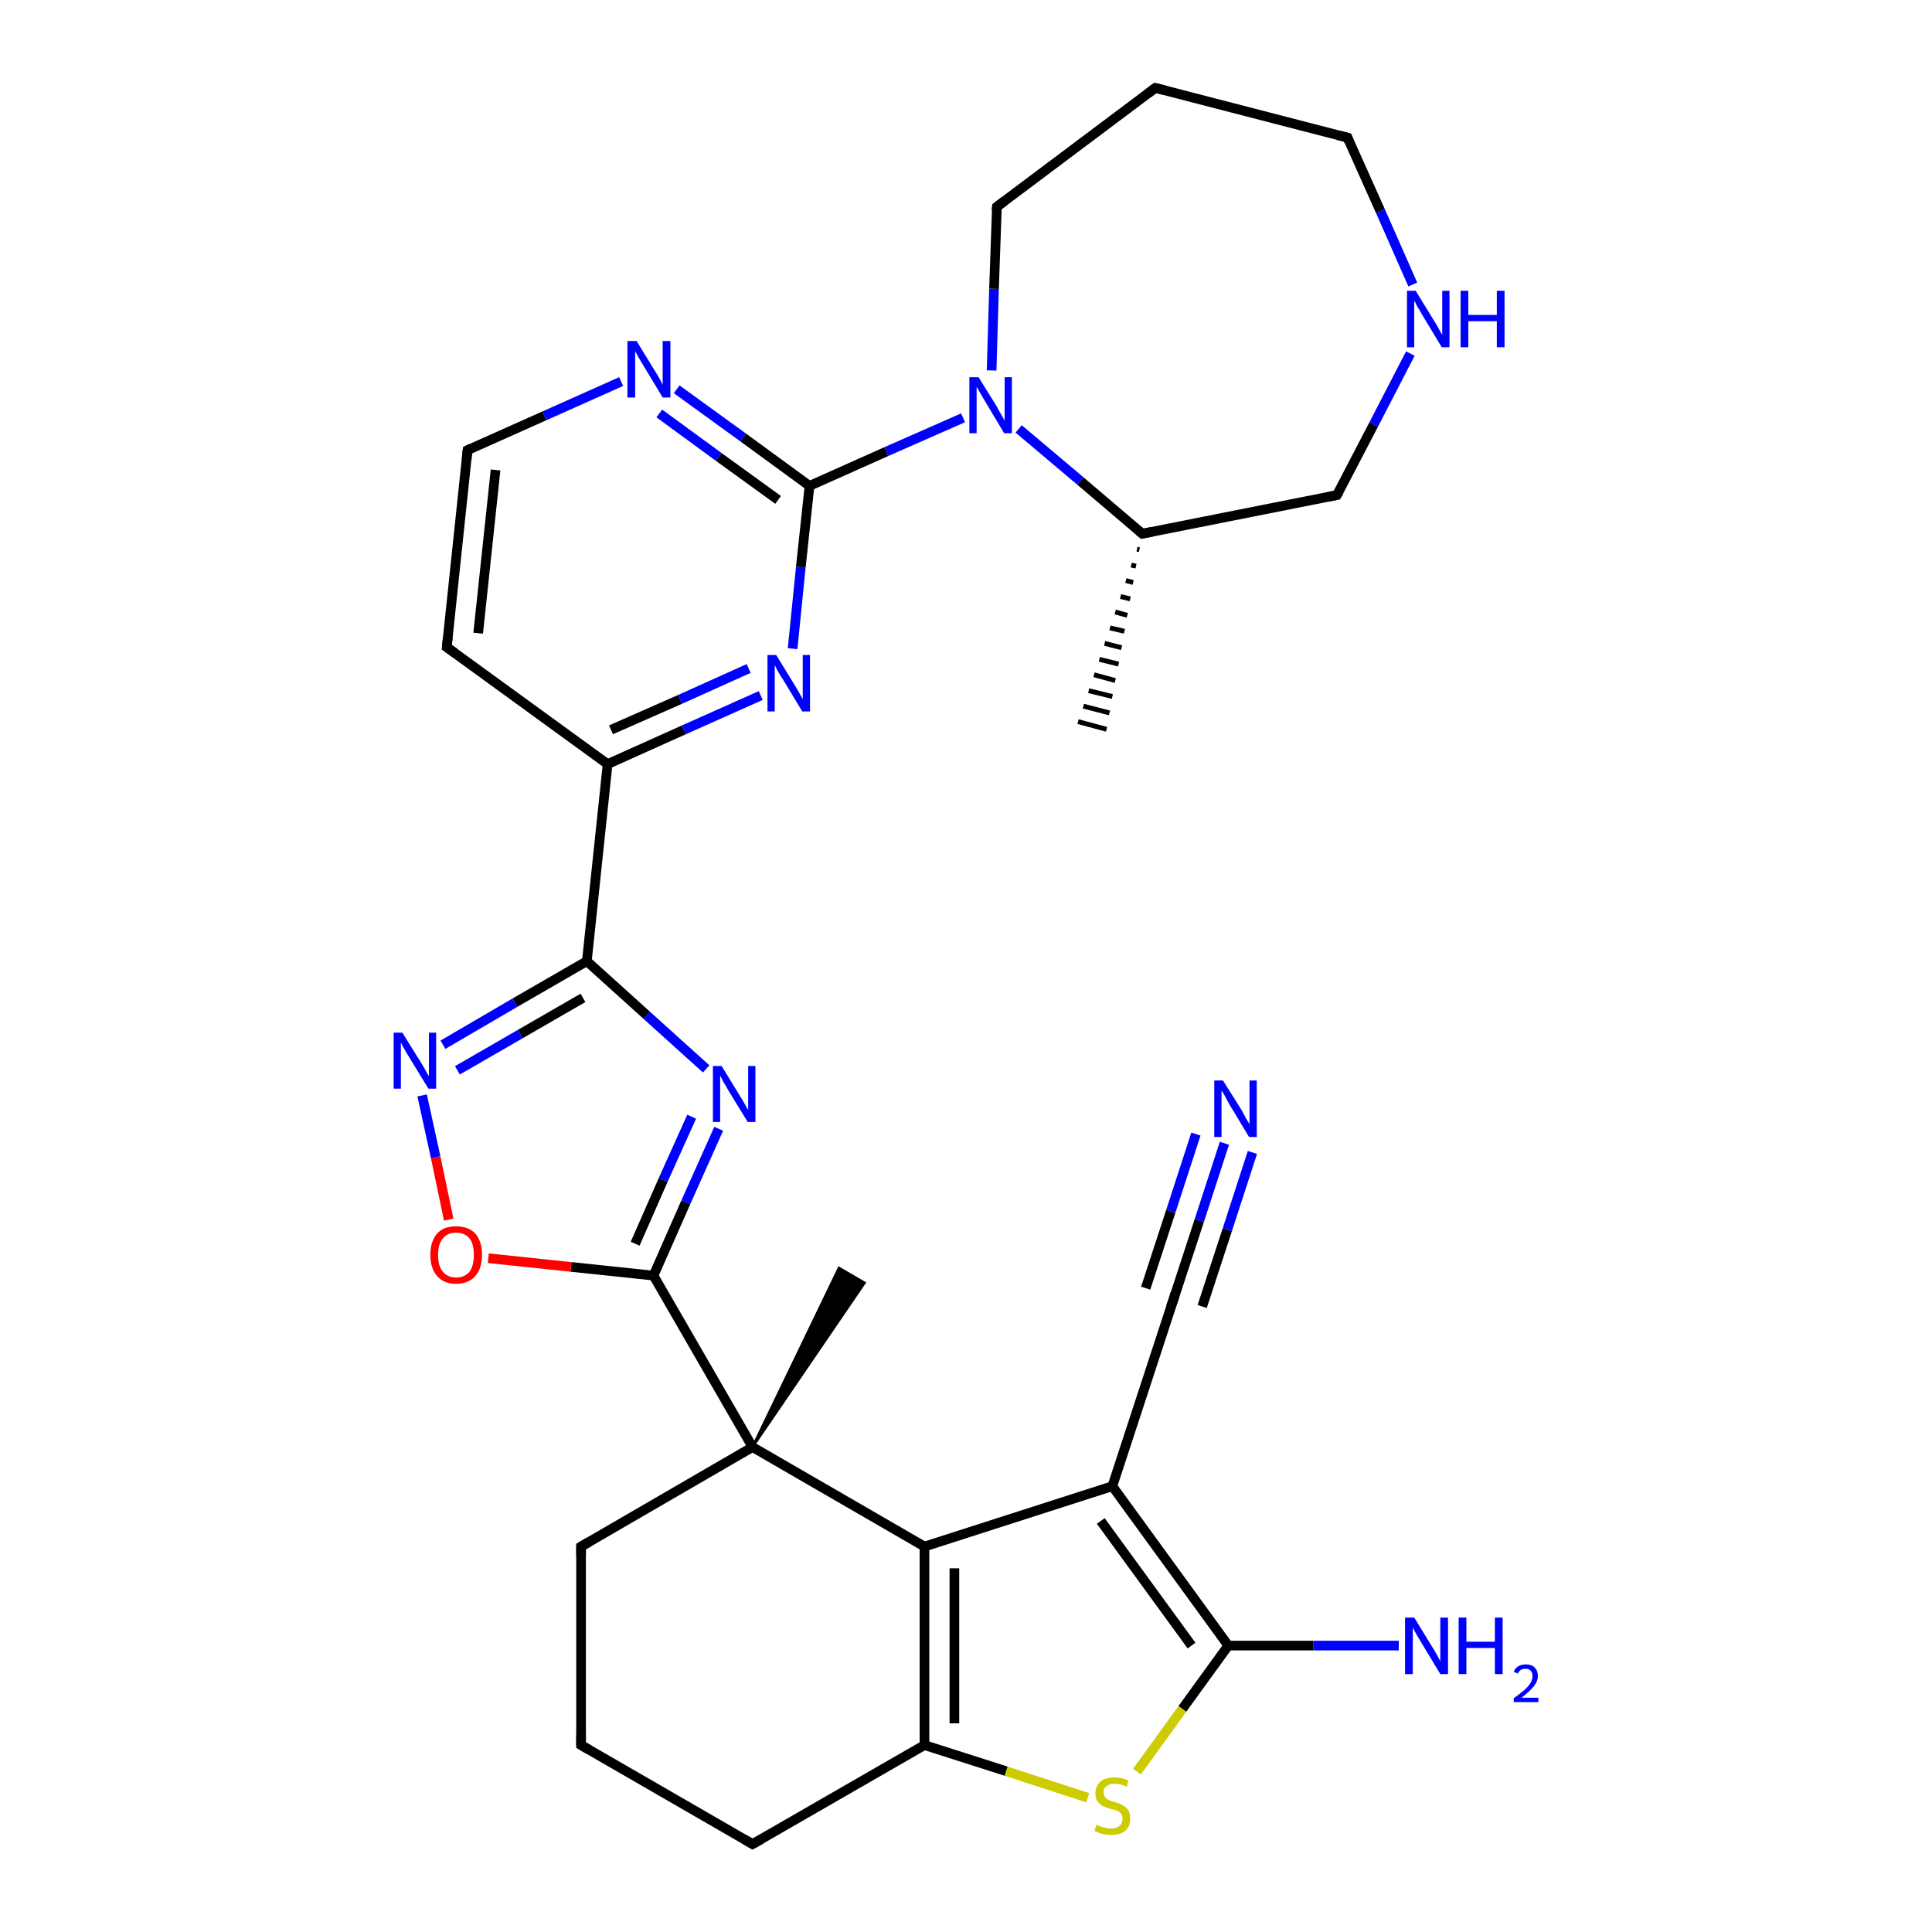 <?xml version='1.0' encoding='iso-8859-1'?>
<svg version='1.1' baseProfile='full'
              xmlns='http://www.w3.org/2000/svg'
                      xmlns:rdkit='http://www.rdkit.org/xml'
                      xmlns:xlink='http://www.w3.org/1999/xlink'
                  xml:space='preserve'
width='400px' height='400px' viewBox='0 0 400 400'>
<!-- END OF HEADER -->
<rect style='opacity:1.0;fill:#FFFFFF;stroke:none' width='400.0' height='400.0' x='0.0' y='0.0'> </rect>
<path class='bond-0 atom-31 atom-4' d='M 235.4,366.8 L 244.8,353.8' style='fill:none;fill-rule:evenodd;stroke:#CCCC00;stroke-width:2.0px;stroke-linecap:butt;stroke-linejoin:miter;stroke-opacity:1' />
<path class='bond-0 atom-31 atom-4' d='M 244.8,353.8 L 254.3,340.7' style='fill:none;fill-rule:evenodd;stroke:#000000;stroke-width:2.0px;stroke-linecap:butt;stroke-linejoin:miter;stroke-opacity:1' />
<path class='bond-1 atom-31 atom-1' d='M 225.2,372.2 L 208.3,366.7' style='fill:none;fill-rule:evenodd;stroke:#CCCC00;stroke-width:2.0px;stroke-linecap:butt;stroke-linejoin:miter;stroke-opacity:1' />
<path class='bond-1 atom-31 atom-1' d='M 208.3,366.7 L 191.4,361.3' style='fill:none;fill-rule:evenodd;stroke:#000000;stroke-width:2.0px;stroke-linecap:butt;stroke-linejoin:miter;stroke-opacity:1' />
<path class='bond-2 atom-24 atom-4' d='M 289.6,340.7 L 271.9,340.7' style='fill:none;fill-rule:evenodd;stroke:#0000FF;stroke-width:2.0px;stroke-linecap:butt;stroke-linejoin:miter;stroke-opacity:1' />
<path class='bond-2 atom-24 atom-4' d='M 271.9,340.7 L 254.3,340.7' style='fill:none;fill-rule:evenodd;stroke:#000000;stroke-width:2.0px;stroke-linecap:butt;stroke-linejoin:miter;stroke-opacity:1' />
<path class='bond-3 atom-4 atom-3' d='M 254.3,340.7 L 230.3,307.7' style='fill:none;fill-rule:evenodd;stroke:#000000;stroke-width:2.0px;stroke-linecap:butt;stroke-linejoin:miter;stroke-opacity:1' />
<path class='bond-3 atom-4 atom-3' d='M 246.7,340.7 L 227.9,314.9' style='fill:none;fill-rule:evenodd;stroke:#000000;stroke-width:2.0px;stroke-linecap:butt;stroke-linejoin:miter;stroke-opacity:1' />
<path class='bond-4 atom-15 atom-12' d='M 120.3,361.3 L 155.8,381.8' style='fill:none;fill-rule:evenodd;stroke:#000000;stroke-width:2.0px;stroke-linecap:butt;stroke-linejoin:miter;stroke-opacity:1' />
<path class='bond-5 atom-15 atom-19' d='M 120.3,361.3 L 120.3,320.2' style='fill:none;fill-rule:evenodd;stroke:#000000;stroke-width:2.0px;stroke-linecap:butt;stroke-linejoin:miter;stroke-opacity:1' />
<path class='bond-6 atom-0 atom-16' d='M 155.8,299.6 L 173.7,262.5 L 179.0,265.6 Z' style='fill:#000000;fill-rule:evenodd;fill-opacity:1;stroke:#000000;stroke-width:0.5px;stroke-linecap:butt;stroke-linejoin:miter;stroke-opacity:1;' />
<path class='bond-7 atom-12 atom-1' d='M 155.8,381.8 L 191.4,361.3' style='fill:none;fill-rule:evenodd;stroke:#000000;stroke-width:2.0px;stroke-linecap:butt;stroke-linejoin:miter;stroke-opacity:1' />
<path class='bond-8 atom-1 atom-2' d='M 191.4,361.3 L 191.4,320.2' style='fill:none;fill-rule:evenodd;stroke:#000000;stroke-width:2.0px;stroke-linecap:butt;stroke-linejoin:miter;stroke-opacity:1' />
<path class='bond-8 atom-1 atom-2' d='M 197.6,356.8 L 197.6,324.7' style='fill:none;fill-rule:evenodd;stroke:#000000;stroke-width:2.0px;stroke-linecap:butt;stroke-linejoin:miter;stroke-opacity:1' />
<path class='bond-9 atom-3 atom-2' d='M 230.3,307.7 L 191.4,320.2' style='fill:none;fill-rule:evenodd;stroke:#000000;stroke-width:2.0px;stroke-linecap:butt;stroke-linejoin:miter;stroke-opacity:1' />
<path class='bond-10 atom-3 atom-10' d='M 230.3,307.7 L 243.1,268.6' style='fill:none;fill-rule:evenodd;stroke:#000000;stroke-width:2.0px;stroke-linecap:butt;stroke-linejoin:miter;stroke-opacity:1' />
<path class='bond-11 atom-2 atom-0' d='M 191.4,320.2 L 155.8,299.6' style='fill:none;fill-rule:evenodd;stroke:#000000;stroke-width:2.0px;stroke-linecap:butt;stroke-linejoin:miter;stroke-opacity:1' />
<path class='bond-12 atom-10 atom-27' d='M 243.1,268.6 L 248.3,252.7' style='fill:none;fill-rule:evenodd;stroke:#000000;stroke-width:2.0px;stroke-linecap:butt;stroke-linejoin:miter;stroke-opacity:1' />
<path class='bond-12 atom-10 atom-27' d='M 248.3,252.7 L 253.5,236.7' style='fill:none;fill-rule:evenodd;stroke:#0000FF;stroke-width:2.0px;stroke-linecap:butt;stroke-linejoin:miter;stroke-opacity:1' />
<path class='bond-12 atom-10 atom-27' d='M 237.2,266.7 L 242.4,250.8' style='fill:none;fill-rule:evenodd;stroke:#000000;stroke-width:2.0px;stroke-linecap:butt;stroke-linejoin:miter;stroke-opacity:1' />
<path class='bond-12 atom-10 atom-27' d='M 242.4,250.8 L 247.6,234.8' style='fill:none;fill-rule:evenodd;stroke:#0000FF;stroke-width:2.0px;stroke-linecap:butt;stroke-linejoin:miter;stroke-opacity:1' />
<path class='bond-12 atom-10 atom-27' d='M 248.9,270.5 L 254.1,254.6' style='fill:none;fill-rule:evenodd;stroke:#000000;stroke-width:2.0px;stroke-linecap:butt;stroke-linejoin:miter;stroke-opacity:1' />
<path class='bond-12 atom-10 atom-27' d='M 254.1,254.6 L 259.3,238.6' style='fill:none;fill-rule:evenodd;stroke:#0000FF;stroke-width:2.0px;stroke-linecap:butt;stroke-linejoin:miter;stroke-opacity:1' />
<path class='bond-13 atom-0 atom-19' d='M 155.8,299.6 L 120.3,320.2' style='fill:none;fill-rule:evenodd;stroke:#000000;stroke-width:2.0px;stroke-linecap:butt;stroke-linejoin:miter;stroke-opacity:1' />
<path class='bond-14 atom-0 atom-5' d='M 155.8,299.6 L 135.3,264.1' style='fill:none;fill-rule:evenodd;stroke:#000000;stroke-width:2.0px;stroke-linecap:butt;stroke-linejoin:miter;stroke-opacity:1' />
<path class='bond-15 atom-5 atom-23' d='M 135.3,264.1 L 142.0,248.9' style='fill:none;fill-rule:evenodd;stroke:#000000;stroke-width:2.0px;stroke-linecap:butt;stroke-linejoin:miter;stroke-opacity:1' />
<path class='bond-15 atom-5 atom-23' d='M 142.0,248.9 L 148.8,233.7' style='fill:none;fill-rule:evenodd;stroke:#0000FF;stroke-width:2.0px;stroke-linecap:butt;stroke-linejoin:miter;stroke-opacity:1' />
<path class='bond-15 atom-5 atom-23' d='M 131.5,257.5 L 137.3,244.3' style='fill:none;fill-rule:evenodd;stroke:#000000;stroke-width:2.0px;stroke-linecap:butt;stroke-linejoin:miter;stroke-opacity:1' />
<path class='bond-15 atom-5 atom-23' d='M 137.3,244.3 L 143.2,231.2' style='fill:none;fill-rule:evenodd;stroke:#0000FF;stroke-width:2.0px;stroke-linecap:butt;stroke-linejoin:miter;stroke-opacity:1' />
<path class='bond-16 atom-5 atom-30' d='M 135.3,264.1 L 118.2,262.3' style='fill:none;fill-rule:evenodd;stroke:#000000;stroke-width:2.0px;stroke-linecap:butt;stroke-linejoin:miter;stroke-opacity:1' />
<path class='bond-16 atom-5 atom-30' d='M 118.2,262.3 L 101.1,260.5' style='fill:none;fill-rule:evenodd;stroke:#FF0000;stroke-width:2.0px;stroke-linecap:butt;stroke-linejoin:miter;stroke-opacity:1' />
<path class='bond-17 atom-23 atom-7' d='M 146.2,221.3 L 133.9,210.2' style='fill:none;fill-rule:evenodd;stroke:#0000FF;stroke-width:2.0px;stroke-linecap:butt;stroke-linejoin:miter;stroke-opacity:1' />
<path class='bond-17 atom-23 atom-7' d='M 133.9,210.2 L 121.5,199.0' style='fill:none;fill-rule:evenodd;stroke:#000000;stroke-width:2.0px;stroke-linecap:butt;stroke-linejoin:miter;stroke-opacity:1' />
<path class='bond-18 atom-30 atom-6' d='M 92.9,252.5 L 90.2,239.6' style='fill:none;fill-rule:evenodd;stroke:#FF0000;stroke-width:2.0px;stroke-linecap:butt;stroke-linejoin:miter;stroke-opacity:1' />
<path class='bond-18 atom-30 atom-6' d='M 90.2,239.6 L 87.4,226.8' style='fill:none;fill-rule:evenodd;stroke:#0000FF;stroke-width:2.0px;stroke-linecap:butt;stroke-linejoin:miter;stroke-opacity:1' />
<path class='bond-19 atom-7 atom-6' d='M 121.5,199.0 L 106.6,207.6' style='fill:none;fill-rule:evenodd;stroke:#000000;stroke-width:2.0px;stroke-linecap:butt;stroke-linejoin:miter;stroke-opacity:1' />
<path class='bond-19 atom-7 atom-6' d='M 106.6,207.6 L 91.7,216.3' style='fill:none;fill-rule:evenodd;stroke:#0000FF;stroke-width:2.0px;stroke-linecap:butt;stroke-linejoin:miter;stroke-opacity:1' />
<path class='bond-19 atom-7 atom-6' d='M 120.7,206.6 L 107.7,214.1' style='fill:none;fill-rule:evenodd;stroke:#000000;stroke-width:2.0px;stroke-linecap:butt;stroke-linejoin:miter;stroke-opacity:1' />
<path class='bond-19 atom-7 atom-6' d='M 107.7,214.1 L 94.7,221.6' style='fill:none;fill-rule:evenodd;stroke:#0000FF;stroke-width:2.0px;stroke-linecap:butt;stroke-linejoin:miter;stroke-opacity:1' />
<path class='bond-20 atom-7 atom-13' d='M 121.5,199.0 L 125.8,158.2' style='fill:none;fill-rule:evenodd;stroke:#000000;stroke-width:2.0px;stroke-linecap:butt;stroke-linejoin:miter;stroke-opacity:1' />
<path class='bond-21 atom-9 atom-13' d='M 92.5,134.0 L 125.8,158.2' style='fill:none;fill-rule:evenodd;stroke:#000000;stroke-width:2.0px;stroke-linecap:butt;stroke-linejoin:miter;stroke-opacity:1' />
<path class='bond-22 atom-9 atom-8' d='M 92.5,134.0 L 96.8,93.2' style='fill:none;fill-rule:evenodd;stroke:#000000;stroke-width:2.0px;stroke-linecap:butt;stroke-linejoin:miter;stroke-opacity:1' />
<path class='bond-22 atom-9 atom-8' d='M 99.0,131.1 L 102.6,97.3' style='fill:none;fill-rule:evenodd;stroke:#000000;stroke-width:2.0px;stroke-linecap:butt;stroke-linejoin:miter;stroke-opacity:1' />
<path class='bond-23 atom-13 atom-25' d='M 125.8,158.2 L 141.6,151.1' style='fill:none;fill-rule:evenodd;stroke:#000000;stroke-width:2.0px;stroke-linecap:butt;stroke-linejoin:miter;stroke-opacity:1' />
<path class='bond-23 atom-13 atom-25' d='M 141.6,151.1 L 157.5,144.0' style='fill:none;fill-rule:evenodd;stroke:#0000FF;stroke-width:2.0px;stroke-linecap:butt;stroke-linejoin:miter;stroke-opacity:1' />
<path class='bond-23 atom-13 atom-25' d='M 126.5,151.1 L 140.8,144.8' style='fill:none;fill-rule:evenodd;stroke:#000000;stroke-width:2.0px;stroke-linecap:butt;stroke-linejoin:miter;stroke-opacity:1' />
<path class='bond-23 atom-13 atom-25' d='M 140.8,144.8 L 155.0,138.4' style='fill:none;fill-rule:evenodd;stroke:#0000FF;stroke-width:2.0px;stroke-linecap:butt;stroke-linejoin:miter;stroke-opacity:1' />
<path class='bond-24 atom-8 atom-26' d='M 96.8,93.2 L 112.7,86.1' style='fill:none;fill-rule:evenodd;stroke:#000000;stroke-width:2.0px;stroke-linecap:butt;stroke-linejoin:miter;stroke-opacity:1' />
<path class='bond-24 atom-8 atom-26' d='M 112.7,86.1 L 128.6,79.0' style='fill:none;fill-rule:evenodd;stroke:#0000FF;stroke-width:2.0px;stroke-linecap:butt;stroke-linejoin:miter;stroke-opacity:1' />
<path class='bond-25 atom-25 atom-14' d='M 164.1,134.3 L 165.8,117.4' style='fill:none;fill-rule:evenodd;stroke:#0000FF;stroke-width:2.0px;stroke-linecap:butt;stroke-linejoin:miter;stroke-opacity:1' />
<path class='bond-25 atom-25 atom-14' d='M 165.8,117.4 L 167.6,100.6' style='fill:none;fill-rule:evenodd;stroke:#000000;stroke-width:2.0px;stroke-linecap:butt;stroke-linejoin:miter;stroke-opacity:1' />
<path class='bond-26 atom-26 atom-14' d='M 140.1,80.6 L 153.9,90.6' style='fill:none;fill-rule:evenodd;stroke:#0000FF;stroke-width:2.0px;stroke-linecap:butt;stroke-linejoin:miter;stroke-opacity:1' />
<path class='bond-26 atom-26 atom-14' d='M 153.9,90.6 L 167.6,100.6' style='fill:none;fill-rule:evenodd;stroke:#000000;stroke-width:2.0px;stroke-linecap:butt;stroke-linejoin:miter;stroke-opacity:1' />
<path class='bond-26 atom-26 atom-14' d='M 136.5,85.6 L 148.8,94.6' style='fill:none;fill-rule:evenodd;stroke:#0000FF;stroke-width:2.0px;stroke-linecap:butt;stroke-linejoin:miter;stroke-opacity:1' />
<path class='bond-26 atom-26 atom-14' d='M 148.8,94.6 L 161.1,103.5' style='fill:none;fill-rule:evenodd;stroke:#000000;stroke-width:2.0px;stroke-linecap:butt;stroke-linejoin:miter;stroke-opacity:1' />
<path class='bond-27 atom-14 atom-28' d='M 167.6,100.6 L 183.5,93.5' style='fill:none;fill-rule:evenodd;stroke:#000000;stroke-width:2.0px;stroke-linecap:butt;stroke-linejoin:miter;stroke-opacity:1' />
<path class='bond-27 atom-14 atom-28' d='M 183.5,93.5 L 199.4,86.5' style='fill:none;fill-rule:evenodd;stroke:#0000FF;stroke-width:2.0px;stroke-linecap:butt;stroke-linejoin:miter;stroke-opacity:1' />
<path class='bond-28 atom-28 atom-21' d='M 205.3,76.7 L 205.8,59.8' style='fill:none;fill-rule:evenodd;stroke:#0000FF;stroke-width:2.0px;stroke-linecap:butt;stroke-linejoin:miter;stroke-opacity:1' />
<path class='bond-28 atom-28 atom-21' d='M 205.8,59.8 L 206.4,42.8' style='fill:none;fill-rule:evenodd;stroke:#000000;stroke-width:2.0px;stroke-linecap:butt;stroke-linejoin:miter;stroke-opacity:1' />
<path class='bond-29 atom-28 atom-11' d='M 210.9,88.8 L 223.7,99.6' style='fill:none;fill-rule:evenodd;stroke:#0000FF;stroke-width:2.0px;stroke-linecap:butt;stroke-linejoin:miter;stroke-opacity:1' />
<path class='bond-29 atom-28 atom-11' d='M 223.7,99.6 L 236.5,110.5' style='fill:none;fill-rule:evenodd;stroke:#000000;stroke-width:2.0px;stroke-linecap:butt;stroke-linejoin:miter;stroke-opacity:1' />
<path class='bond-30 atom-21 atom-20' d='M 206.4,42.8 L 239.2,18.2' style='fill:none;fill-rule:evenodd;stroke:#000000;stroke-width:2.0px;stroke-linecap:butt;stroke-linejoin:miter;stroke-opacity:1' />
<path class='bond-31 atom-11 atom-22' d='M 235.9,113.8 L 235.4,113.7' style='fill:none;fill-rule:evenodd;stroke:#000000;stroke-width:1.0px;stroke-linecap:butt;stroke-linejoin:miter;stroke-opacity:1' />
<path class='bond-31 atom-11 atom-22' d='M 235.2,117.2 L 234.2,117.0' style='fill:none;fill-rule:evenodd;stroke:#000000;stroke-width:1.0px;stroke-linecap:butt;stroke-linejoin:miter;stroke-opacity:1' />
<path class='bond-31 atom-11 atom-22' d='M 234.6,120.6 L 233.1,120.2' style='fill:none;fill-rule:evenodd;stroke:#000000;stroke-width:1.0px;stroke-linecap:butt;stroke-linejoin:miter;stroke-opacity:1' />
<path class='bond-31 atom-11 atom-22' d='M 234.0,124.0 L 232.0,123.5' style='fill:none;fill-rule:evenodd;stroke:#000000;stroke-width:1.0px;stroke-linecap:butt;stroke-linejoin:miter;stroke-opacity:1' />
<path class='bond-31 atom-11 atom-22' d='M 233.4,127.4 L 230.9,126.7' style='fill:none;fill-rule:evenodd;stroke:#000000;stroke-width:1.0px;stroke-linecap:butt;stroke-linejoin:miter;stroke-opacity:1' />
<path class='bond-31 atom-11 atom-22' d='M 232.8,130.7 L 229.8,130.0' style='fill:none;fill-rule:evenodd;stroke:#000000;stroke-width:1.0px;stroke-linecap:butt;stroke-linejoin:miter;stroke-opacity:1' />
<path class='bond-31 atom-11 atom-22' d='M 232.2,134.1 L 228.7,133.2' style='fill:none;fill-rule:evenodd;stroke:#000000;stroke-width:1.0px;stroke-linecap:butt;stroke-linejoin:miter;stroke-opacity:1' />
<path class='bond-31 atom-11 atom-22' d='M 231.6,137.5 L 227.6,136.5' style='fill:none;fill-rule:evenodd;stroke:#000000;stroke-width:1.0px;stroke-linecap:butt;stroke-linejoin:miter;stroke-opacity:1' />
<path class='bond-31 atom-11 atom-22' d='M 230.9,140.9 L 226.5,139.7' style='fill:none;fill-rule:evenodd;stroke:#000000;stroke-width:1.0px;stroke-linecap:butt;stroke-linejoin:miter;stroke-opacity:1' />
<path class='bond-31 atom-11 atom-22' d='M 230.3,144.2 L 225.4,143.0' style='fill:none;fill-rule:evenodd;stroke:#000000;stroke-width:1.0px;stroke-linecap:butt;stroke-linejoin:miter;stroke-opacity:1' />
<path class='bond-31 atom-11 atom-22' d='M 229.7,147.6 L 224.3,146.2' style='fill:none;fill-rule:evenodd;stroke:#000000;stroke-width:1.0px;stroke-linecap:butt;stroke-linejoin:miter;stroke-opacity:1' />
<path class='bond-31 atom-11 atom-22' d='M 229.1,151.0 L 223.2,149.4' style='fill:none;fill-rule:evenodd;stroke:#000000;stroke-width:1.0px;stroke-linecap:butt;stroke-linejoin:miter;stroke-opacity:1' />
<path class='bond-32 atom-11 atom-17' d='M 236.5,110.5 L 276.8,102.5' style='fill:none;fill-rule:evenodd;stroke:#000000;stroke-width:2.0px;stroke-linecap:butt;stroke-linejoin:miter;stroke-opacity:1' />
<path class='bond-33 atom-20 atom-18' d='M 239.2,18.2 L 279.0,28.5' style='fill:none;fill-rule:evenodd;stroke:#000000;stroke-width:2.0px;stroke-linecap:butt;stroke-linejoin:miter;stroke-opacity:1' />
<path class='bond-34 atom-29 atom-17' d='M 292.0,73.2 L 284.4,87.9' style='fill:none;fill-rule:evenodd;stroke:#0000FF;stroke-width:2.0px;stroke-linecap:butt;stroke-linejoin:miter;stroke-opacity:1' />
<path class='bond-34 atom-29 atom-17' d='M 284.4,87.9 L 276.8,102.5' style='fill:none;fill-rule:evenodd;stroke:#000000;stroke-width:2.0px;stroke-linecap:butt;stroke-linejoin:miter;stroke-opacity:1' />
<path class='bond-35 atom-29 atom-18' d='M 292.5,58.9 L 285.8,43.7' style='fill:none;fill-rule:evenodd;stroke:#0000FF;stroke-width:2.0px;stroke-linecap:butt;stroke-linejoin:miter;stroke-opacity:1' />
<path class='bond-35 atom-29 atom-18' d='M 285.8,43.7 L 279.0,28.5' style='fill:none;fill-rule:evenodd;stroke:#000000;stroke-width:2.0px;stroke-linecap:butt;stroke-linejoin:miter;stroke-opacity:1' />
<path d='M 96.6,95.2 L 96.8,93.2 L 97.6,92.8' style='fill:none;stroke:#000000;stroke-width:2.0px;stroke-linecap:butt;stroke-linejoin:miter;stroke-opacity:1;' />
<path d='M 94.2,135.2 L 92.5,134.0 L 92.7,132.0' style='fill:none;stroke:#000000;stroke-width:2.0px;stroke-linecap:butt;stroke-linejoin:miter;stroke-opacity:1;' />
<path d='M 242.4,270.6 L 243.1,268.6 L 243.3,267.8' style='fill:none;stroke:#000000;stroke-width:2.0px;stroke-linecap:butt;stroke-linejoin:miter;stroke-opacity:1;' />
<path d='M 235.8,109.9 L 236.5,110.5 L 238.5,110.1' style='fill:none;stroke:#000000;stroke-width:2.0px;stroke-linecap:butt;stroke-linejoin:miter;stroke-opacity:1;' />
<path d='M 154.1,380.8 L 155.8,381.8 L 157.6,380.8' style='fill:none;stroke:#000000;stroke-width:2.0px;stroke-linecap:butt;stroke-linejoin:miter;stroke-opacity:1;' />
<path d='M 122.0,362.3 L 120.3,361.3 L 120.3,359.2' style='fill:none;stroke:#000000;stroke-width:2.0px;stroke-linecap:butt;stroke-linejoin:miter;stroke-opacity:1;' />
<path d='M 274.8,102.9 L 276.8,102.5 L 277.2,101.8' style='fill:none;stroke:#000000;stroke-width:2.0px;stroke-linecap:butt;stroke-linejoin:miter;stroke-opacity:1;' />
<path d='M 277.0,28.0 L 279.0,28.5 L 279.3,29.3' style='fill:none;stroke:#000000;stroke-width:2.0px;stroke-linecap:butt;stroke-linejoin:miter;stroke-opacity:1;' />
<path d='M 120.3,322.2 L 120.3,320.2 L 122.0,319.2' style='fill:none;stroke:#000000;stroke-width:2.0px;stroke-linecap:butt;stroke-linejoin:miter;stroke-opacity:1;' />
<path d='M 237.6,19.4 L 239.2,18.2 L 241.2,18.7' style='fill:none;stroke:#000000;stroke-width:2.0px;stroke-linecap:butt;stroke-linejoin:miter;stroke-opacity:1;' />
<path d='M 206.3,43.7 L 206.4,42.8 L 208.0,41.6' style='fill:none;stroke:#000000;stroke-width:2.0px;stroke-linecap:butt;stroke-linejoin:miter;stroke-opacity:1;' />
<path class='atom-6' d='M 83.3 213.8
L 87.1 219.9
Q 87.5 220.5, 88.1 221.6
Q 88.7 222.7, 88.8 222.8
L 88.8 213.8
L 90.3 213.8
L 90.3 225.4
L 88.7 225.4
L 84.6 218.7
Q 84.1 217.9, 83.6 217.0
Q 83.1 216.1, 83.0 215.8
L 83.0 225.4
L 81.5 225.4
L 81.5 213.8
L 83.3 213.8
' fill='#0000FF'/>
<path class='atom-23' d='M 149.4 220.7
L 153.2 226.9
Q 153.6 227.5, 154.2 228.6
Q 154.8 229.7, 154.9 229.8
L 154.9 220.7
L 156.4 220.7
L 156.4 232.3
L 154.8 232.3
L 150.7 225.6
Q 150.3 224.8, 149.7 223.9
Q 149.3 223.0, 149.1 222.7
L 149.1 232.3
L 147.6 232.3
L 147.6 220.7
L 149.4 220.7
' fill='#0000FF'/>
<path class='atom-24' d='M 292.8 334.9
L 296.6 341.1
Q 297.0 341.7, 297.6 342.8
Q 298.2 343.9, 298.2 344.0
L 298.2 334.9
L 299.8 334.9
L 299.8 346.6
L 298.2 346.6
L 294.1 339.8
Q 293.6 339.0, 293.1 338.1
Q 292.6 337.2, 292.5 336.9
L 292.5 346.6
L 290.9 346.6
L 290.9 334.9
L 292.8 334.9
' fill='#0000FF'/>
<path class='atom-24' d='M 302.0 334.9
L 303.6 334.9
L 303.6 339.9
L 309.5 339.9
L 309.5 334.9
L 311.1 334.9
L 311.1 346.6
L 309.5 346.6
L 309.5 341.2
L 303.6 341.2
L 303.6 346.6
L 302.0 346.6
L 302.0 334.9
' fill='#0000FF'/>
<path class='atom-24' d='M 313.4 346.1
Q 313.7 345.4, 314.3 345.0
Q 315.0 344.6, 315.9 344.6
Q 317.1 344.6, 317.7 345.2
Q 318.4 345.9, 318.4 347.0
Q 318.4 348.1, 317.5 349.2
Q 316.7 350.2, 315.0 351.5
L 318.5 351.5
L 318.5 352.4
L 313.4 352.4
L 313.4 351.6
Q 314.8 350.6, 315.6 349.9
Q 316.5 349.1, 316.9 348.4
Q 317.3 347.7, 317.3 347.0
Q 317.3 346.3, 316.9 345.9
Q 316.6 345.5, 315.9 345.5
Q 315.3 345.5, 314.9 345.7
Q 314.5 346.0, 314.2 346.5
L 313.4 346.1
' fill='#0000FF'/>
<path class='atom-25' d='M 160.7 135.6
L 164.5 141.8
Q 164.9 142.4, 165.5 143.5
Q 166.1 144.6, 166.2 144.7
L 166.2 135.6
L 167.7 135.6
L 167.7 147.3
L 166.1 147.3
L 162.0 140.5
Q 161.5 139.8, 161.0 138.9
Q 160.5 137.9, 160.4 137.7
L 160.4 147.3
L 158.9 147.3
L 158.9 135.6
L 160.7 135.6
' fill='#0000FF'/>
<path class='atom-26' d='M 131.8 70.6
L 135.6 76.8
Q 136.0 77.4, 136.6 78.5
Q 137.2 79.6, 137.2 79.7
L 137.2 70.6
L 138.8 70.6
L 138.8 82.3
L 137.2 82.3
L 133.1 75.5
Q 132.6 74.7, 132.1 73.8
Q 131.6 72.9, 131.5 72.7
L 131.5 82.3
L 129.9 82.3
L 129.9 70.6
L 131.8 70.6
' fill='#0000FF'/>
<path class='atom-27' d='M 253.2 223.7
L 257.1 229.9
Q 257.4 230.5, 258.0 231.6
Q 258.7 232.7, 258.7 232.8
L 258.7 223.7
L 260.2 223.7
L 260.2 235.4
L 258.6 235.4
L 254.5 228.6
Q 254.1 227.9, 253.6 226.9
Q 253.1 226.0, 252.9 225.8
L 252.9 235.4
L 251.4 235.4
L 251.4 223.7
L 253.2 223.7
' fill='#0000FF'/>
<path class='atom-28' d='M 202.6 78.1
L 206.4 84.2
Q 206.7 84.9, 207.4 86.0
Q 208.0 87.1, 208.0 87.1
L 208.0 78.1
L 209.5 78.1
L 209.5 89.7
L 207.9 89.7
L 203.9 83.0
Q 203.4 82.2, 202.9 81.3
Q 202.4 80.4, 202.2 80.1
L 202.2 89.7
L 200.7 89.7
L 200.7 78.1
L 202.6 78.1
' fill='#0000FF'/>
<path class='atom-29' d='M 293.1 60.2
L 296.9 66.4
Q 297.3 67.0, 297.9 68.1
Q 298.5 69.2, 298.6 69.3
L 298.6 60.2
L 300.1 60.2
L 300.1 71.9
L 298.5 71.9
L 294.4 65.1
Q 294.0 64.3, 293.4 63.4
Q 293.0 62.5, 292.8 62.3
L 292.8 71.9
L 291.3 71.9
L 291.3 60.2
L 293.1 60.2
' fill='#0000FF'/>
<path class='atom-29' d='M 302.4 60.2
L 304.0 60.2
L 304.0 65.2
L 309.9 65.2
L 309.9 60.2
L 311.5 60.2
L 311.5 71.9
L 309.9 71.9
L 309.9 66.5
L 304.0 66.5
L 304.0 71.9
L 302.4 71.9
L 302.4 60.2
' fill='#0000FF'/>
<path class='atom-30' d='M 89.1 259.8
Q 89.1 257.0, 90.5 255.4
Q 91.8 253.9, 94.4 253.9
Q 97.0 253.9, 98.4 255.4
Q 99.8 257.0, 99.8 259.8
Q 99.8 262.6, 98.4 264.2
Q 97.0 265.8, 94.4 265.8
Q 91.9 265.8, 90.5 264.2
Q 89.1 262.6, 89.1 259.8
M 94.4 264.5
Q 96.2 264.5, 97.2 263.3
Q 98.1 262.1, 98.1 259.8
Q 98.1 257.5, 97.2 256.4
Q 96.2 255.2, 94.4 255.2
Q 92.7 255.2, 91.7 256.4
Q 90.7 257.5, 90.7 259.8
Q 90.7 262.2, 91.7 263.3
Q 92.7 264.5, 94.4 264.5
' fill='#FF0000'/>
<path class='atom-31' d='M 227.0 377.8
Q 227.1 377.8, 227.7 378.1
Q 228.2 378.3, 228.8 378.4
Q 229.4 378.6, 230.0 378.6
Q 231.1 378.6, 231.8 378.0
Q 232.4 377.5, 232.4 376.6
Q 232.4 375.9, 232.1 375.5
Q 231.8 375.1, 231.3 374.9
Q 230.8 374.7, 229.9 374.5
Q 228.9 374.2, 228.3 373.9
Q 227.7 373.6, 227.2 372.9
Q 226.8 372.3, 226.8 371.3
Q 226.8 369.8, 227.8 368.9
Q 228.8 368.0, 230.8 368.0
Q 232.1 368.0, 233.6 368.6
L 233.3 369.9
Q 231.9 369.3, 230.8 369.3
Q 229.7 369.3, 229.1 369.8
Q 228.4 370.3, 228.5 371.1
Q 228.5 371.7, 228.8 372.1
Q 229.1 372.4, 229.6 372.7
Q 230.0 372.9, 230.8 373.1
Q 231.9 373.4, 232.5 373.8
Q 233.1 374.1, 233.6 374.8
Q 234.0 375.4, 234.0 376.6
Q 234.0 378.2, 232.9 379.1
Q 231.9 379.9, 230.1 379.9
Q 229.0 379.9, 228.3 379.7
Q 227.5 379.5, 226.6 379.1
L 227.0 377.8
' fill='#CCCC00'/>
</svg>
